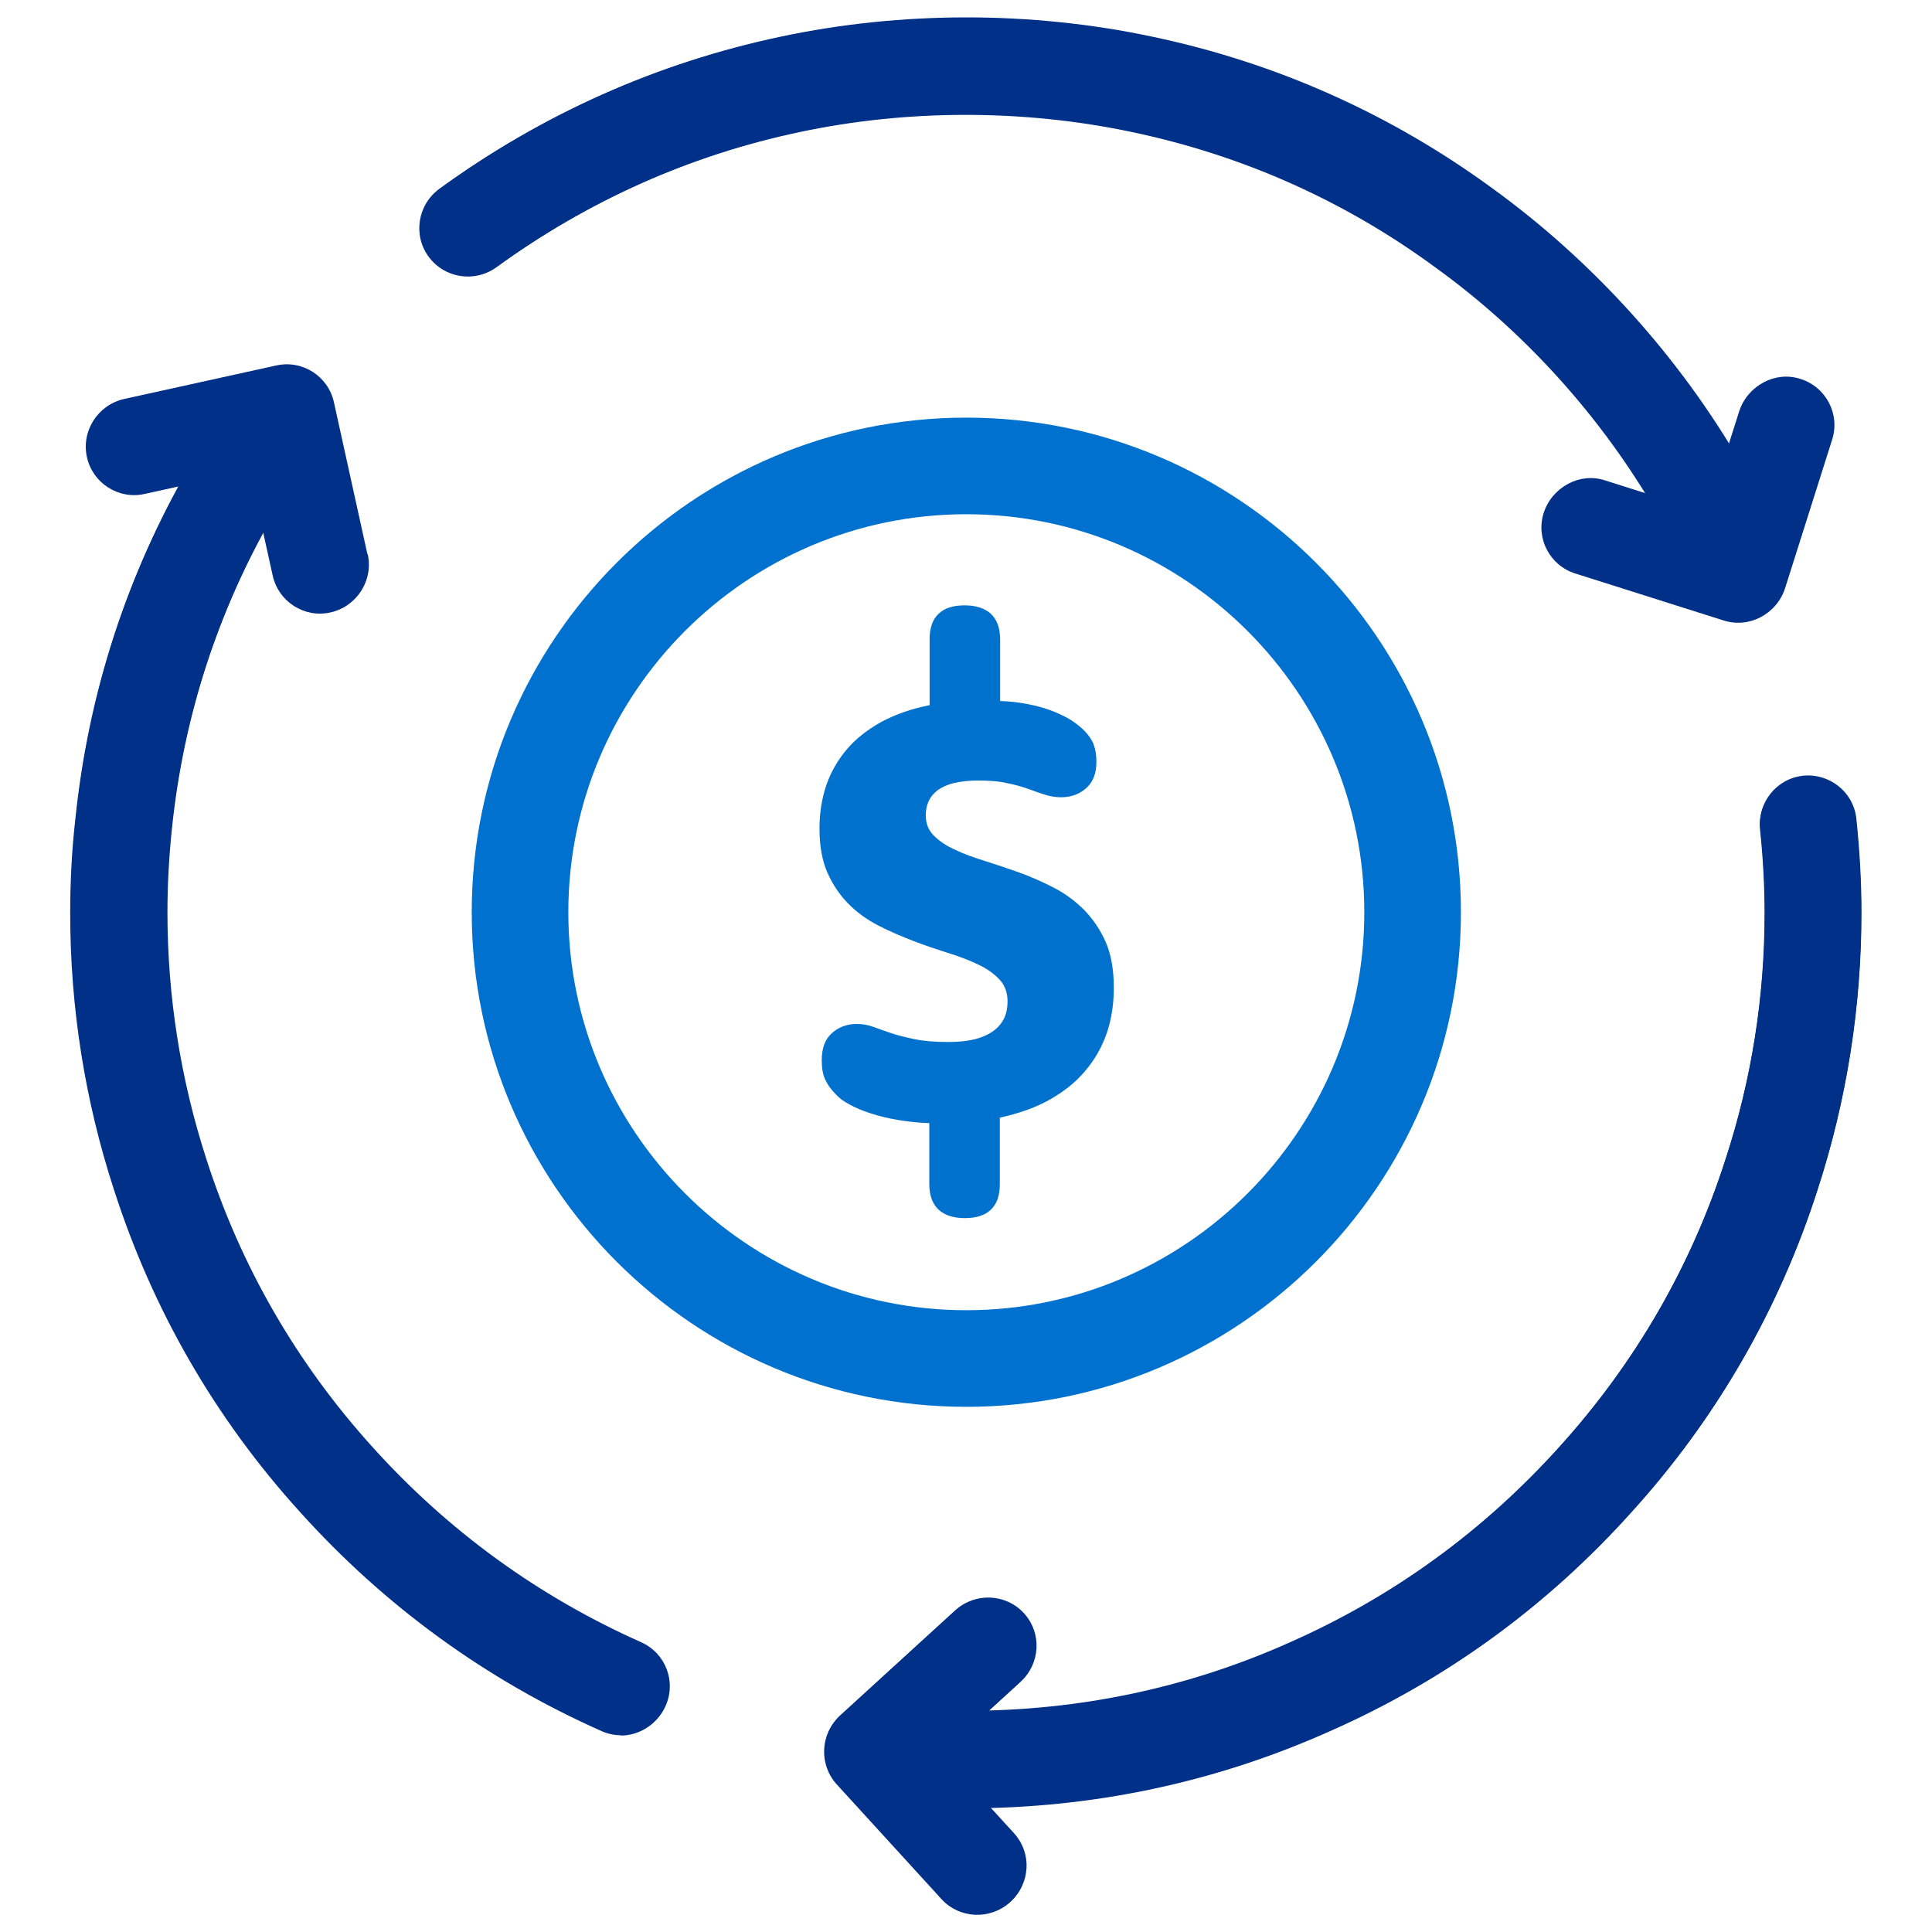 <?xml version="1.0" encoding="UTF-8"?><svg id="Layer_1" xmlns="http://www.w3.org/2000/svg" viewBox="0 0 60 60"><defs><style>.cls-1{fill:#0072ce;}.cls-2{fill:#0071ce;}.cls-3{fill:#003087;}</style></defs><path class="cls-2" d="M30.01,43.69c-8.47,0-15.36-6.89-15.36-15.36s6.89-15.36,15.36-15.36,15.36,6.89,15.36,15.36-6.89,15.36-15.36,15.36Zm0-27.72c-6.82,0-12.36,5.55-12.36,12.36s5.55,12.36,12.36,12.36,12.36-5.55,12.36-12.36-5.55-12.36-12.36-12.36Z"/><path class="cls-1" d="M28.86,34.88c-.35-.01-.68-.05-.98-.1s-.58-.12-.83-.2c-.25-.08-.47-.17-.65-.27-.19-.1-.33-.2-.43-.31-.17-.17-.28-.33-.35-.49s-.1-.35-.1-.58c0-.37,.1-.65,.31-.84s.47-.29,.78-.29c.18,0,.35,.03,.51,.09,.16,.06,.34,.12,.54,.19,.2,.07,.45,.13,.73,.19,.28,.06,.64,.09,1.06,.09,.33,0,.61-.03,.84-.09,.23-.06,.42-.15,.57-.26,.15-.11,.26-.25,.33-.4s.1-.33,.1-.51c0-.27-.08-.5-.25-.68-.17-.18-.39-.34-.67-.47-.27-.13-.59-.25-.94-.36-.35-.11-.71-.23-1.07-.37-.36-.14-.72-.29-1.07-.47-.35-.18-.66-.4-.93-.67-.27-.27-.49-.59-.66-.97-.17-.38-.25-.84-.25-1.39,0-.47,.07-.91,.21-1.33,.14-.41,.36-.79,.64-1.12,.28-.33,.64-.61,1.07-.85,.43-.23,.93-.41,1.5-.52v-2.04c0-.36,.09-.62,.28-.8,.19-.18,.46-.26,.81-.26s.62,.09,.81,.26c.19,.18,.29,.44,.29,.8v1.91c.28,.01,.56,.04,.82,.09,.26,.05,.5,.11,.72,.19,.22,.08,.41,.17,.59,.27,.17,.1,.31,.21,.43,.32,.17,.16,.28,.32,.34,.47,.06,.16,.09,.34,.09,.55,0,.35-.1,.62-.31,.81s-.47,.29-.79,.29c-.17,0-.34-.03-.5-.08-.16-.05-.33-.11-.52-.18s-.41-.13-.66-.18c-.25-.06-.56-.08-.91-.08-.28,0-.53,.03-.74,.08-.21,.05-.37,.13-.5,.22-.13,.1-.22,.21-.28,.34-.06,.13-.09,.28-.09,.44,0,.25,.08,.46,.25,.63,.17,.17,.39,.32,.66,.44,.27,.13,.58,.24,.93,.35,.35,.11,.71,.23,1.07,.36s.72,.29,1.07,.47c.35,.18,.66,.41,.94,.69,.27,.28,.5,.61,.67,1,.17,.39,.25,.86,.25,1.42,0,.5-.07,.97-.22,1.41-.15,.43-.37,.82-.67,1.17-.29,.35-.66,.64-1.1,.89-.44,.25-.96,.43-1.55,.56v2.06c0,.36-.09,.62-.28,.8-.19,.18-.46,.26-.81,.26s-.62-.09-.81-.26c-.19-.18-.29-.44-.29-.8v-1.91Z"/><g><g><path class="cls-3" d="M19.29,53.89c-.2,0-.41-.04-.61-.13-3.58-1.59-6.73-3.88-9.36-6.8-2.64-2.91-4.58-6.28-5.78-10.01-.9-2.76-1.36-5.65-1.36-8.59,0-.98,.05-1.96,.16-2.92,.4-3.9,1.6-7.6,3.57-10.99,.42-.72,1.33-.96,2.05-.54,.72,.42,.96,1.33,.54,2.05-1.75,3.02-2.82,6.32-3.18,9.8-.09,.86-.14,1.73-.14,2.6,0,2.62,.41,5.2,1.21,7.67,1.07,3.33,2.8,6.33,5.15,8.93,2.35,2.61,5.15,4.65,8.34,6.07,.76,.34,1.1,1.22,.76,1.98-.25,.56-.8,.89-1.37,.89Z"/><path class="cls-3" d="M52.77,16.7c-.52,0-1.02-.27-1.3-.75-1.72-2.98-4.1-5.63-6.9-7.65-2.82-2.07-5.99-3.48-9.42-4.2-3.36-.71-6.96-.71-10.31,0-3.42,.72-6.59,2.14-9.43,4.2-.67,.49-1.61,.34-2.1-.33-.49-.67-.34-1.61,.33-2.1,3.18-2.31,6.74-3.9,10.57-4.71,3.76-.8,7.79-.8,11.55,0,3.85,.81,7.4,2.4,10.56,4.71,3.13,2.27,5.81,5.24,7.74,8.58,.41,.72,.17,1.63-.55,2.05-.24,.14-.49,.2-.75,.2Z"/><path class="cls-3" d="M29.99,56.16c-.83,0-1.5-.67-1.5-1.5s.67-1.5,1.5-1.5c3.53,0,6.92-.72,10.08-2.14,3.2-1.42,6-3.46,8.35-6.07,2.35-2.6,4.09-5.6,5.16-8.92,.81-2.47,1.22-5.05,1.22-7.67,0-.87-.05-1.74-.14-2.59-.09-.82,.51-1.56,1.33-1.65,.82-.09,1.56,.51,1.65,1.33,.1,.96,.16,1.94,.16,2.91,0,2.94-.46,5.83-1.36,8.6-1.2,3.73-3.14,7.1-5.78,10.01-2.62,2.92-5.77,5.21-9.35,6.79-3.55,1.59-7.35,2.4-11.31,2.4Z"/></g><g><path class="cls-3" d="M29.65,50.03l-3.57,3.26c-.61,.56-.65,1.51-.1,2.12l3.26,3.57c.56,.61,1.51,.65,2.12,.1,.31-.28,.47-.66,.49-1.04s-.11-.77-.39-1.08l-2.25-2.46,2.46-2.25c.31-.28,.47-.66,.49-1.04s-.11-.77-.39-1.08c-.56-.61-1.51-.65-2.12-.1Z"/><path class="cls-3" d="M11.39,17.23l-1.04-4.72c-.18-.81-.98-1.32-1.79-1.14l-4.72,1.04c-.81,.18-1.32,.98-1.14,1.79,.09,.4,.33,.73,.66,.94s.73,.29,1.13,.2l3.26-.72,.72,3.26c.09,.4,.33,.73,.66,.94s.73,.29,1.13,.2c.81-.18,1.32-.98,1.14-1.79Z"/><path class="cls-3" d="M48.92,17.81l4.61,1.46c.79,.25,1.63-.19,1.88-.98l1.46-4.61c.25-.79-.19-1.63-.98-1.88-.39-.13-.8-.08-1.14,.1s-.61,.48-.74,.88l-1.01,3.18-3.18-1.01c-.39-.13-.8-.08-1.14,.1s-.61,.48-.74,.88c-.25,.79,.19,1.63,.98,1.88Z"/></g><g><path class="cls-3" d="M19.31,53.86c-.2,0-.41-.04-.61-.13-3.58-1.59-6.73-3.87-9.36-6.8-2.63-2.91-4.58-6.28-5.78-10.01-.9-2.76-1.36-5.65-1.36-8.59,0-.97,.05-1.95,.16-2.92,.4-3.9,1.6-7.6,3.57-10.99,.42-.72,1.34-.96,2.05-.54,.72,.42,.96,1.33,.54,2.05-1.75,3.02-2.82,6.32-3.18,9.8-.09,.86-.14,1.73-.14,2.6,0,2.62,.41,5.2,1.21,7.67,1.07,3.33,2.8,6.33,5.15,8.93,2.35,2.61,5.16,4.65,8.35,6.07,.76,.34,1.1,1.22,.76,1.98-.25,.56-.8,.89-1.37,.89Z"/><path class="cls-3" d="M52.8,16.68c-.52,0-1.02-.27-1.3-.75-1.72-2.98-4.1-5.63-6.9-7.65-2.82-2.07-5.99-3.48-9.42-4.2-3.36-.71-6.96-.71-10.31,0-3.42,.72-6.59,2.14-9.43,4.2-.67,.49-1.61,.34-2.1-.33-.49-.67-.34-1.61,.33-2.1,3.18-2.31,6.74-3.9,10.57-4.71,3.76-.8,7.79-.8,11.55,0,3.85,.81,7.4,2.4,10.56,4.71,3.13,2.27,5.81,5.24,7.74,8.58,.41,.72,.17,1.63-.55,2.05-.24,.14-.49,.2-.75,.2Z"/><path class="cls-3" d="M30.01,56.13c-.83,0-1.5-.67-1.5-1.5s.67-1.5,1.5-1.5c3.53,0,6.92-.72,10.08-2.14,3.2-1.42,6-3.46,8.35-6.07,2.35-2.6,4.09-5.6,5.15-8.92,.81-2.47,1.22-5.05,1.22-7.67,0-.88-.05-1.75-.14-2.59-.09-.82,.5-1.56,1.33-1.65,.81-.08,1.56,.5,1.65,1.33,.1,.95,.16,1.93,.16,2.92,0,2.94-.46,5.83-1.36,8.6-1.2,3.73-3.14,7.1-5.78,10.01-2.63,2.92-5.77,5.21-9.35,6.79-3.55,1.59-7.35,2.4-11.3,2.4Z"/></g><g><path class="cls-3" d="M29.68,50l-3.57,3.26c-.61,.56-.65,1.51-.1,2.12l3.26,3.57c.56,.61,1.51,.65,2.12,.1,.31-.28,.47-.66,.49-1.04s-.11-.77-.39-1.08l-2.25-2.46,2.46-2.25c.31-.28,.47-.66,.49-1.04s-.11-.77-.39-1.08c-.56-.61-1.51-.65-2.12-.1Z"/><path class="cls-3" d="M11.41,17.21l-1.04-4.72c-.18-.81-.98-1.32-1.79-1.14l-4.72,1.04c-.81,.18-1.32,.98-1.14,1.79,.09,.4,.33,.73,.66,.94s.73,.29,1.13,.2l3.26-.72,.72,3.26c.09,.4,.33,.73,.66,.94s.73,.29,1.13,.2c.81-.18,1.32-.98,1.14-1.79Z"/><path class="cls-3" d="M48.95,17.78l4.61,1.46c.79,.25,1.63-.19,1.88-.98l1.46-4.61c.25-.79-.19-1.63-.98-1.88-.39-.13-.8-.08-1.14,.1s-.61,.48-.74,.88l-1.01,3.18-3.18-1.01c-.39-.13-.8-.08-1.14,.1s-.61,.48-.74,.88c-.25,.79,.19,1.63,.98,1.88Z"/></g></g></svg>